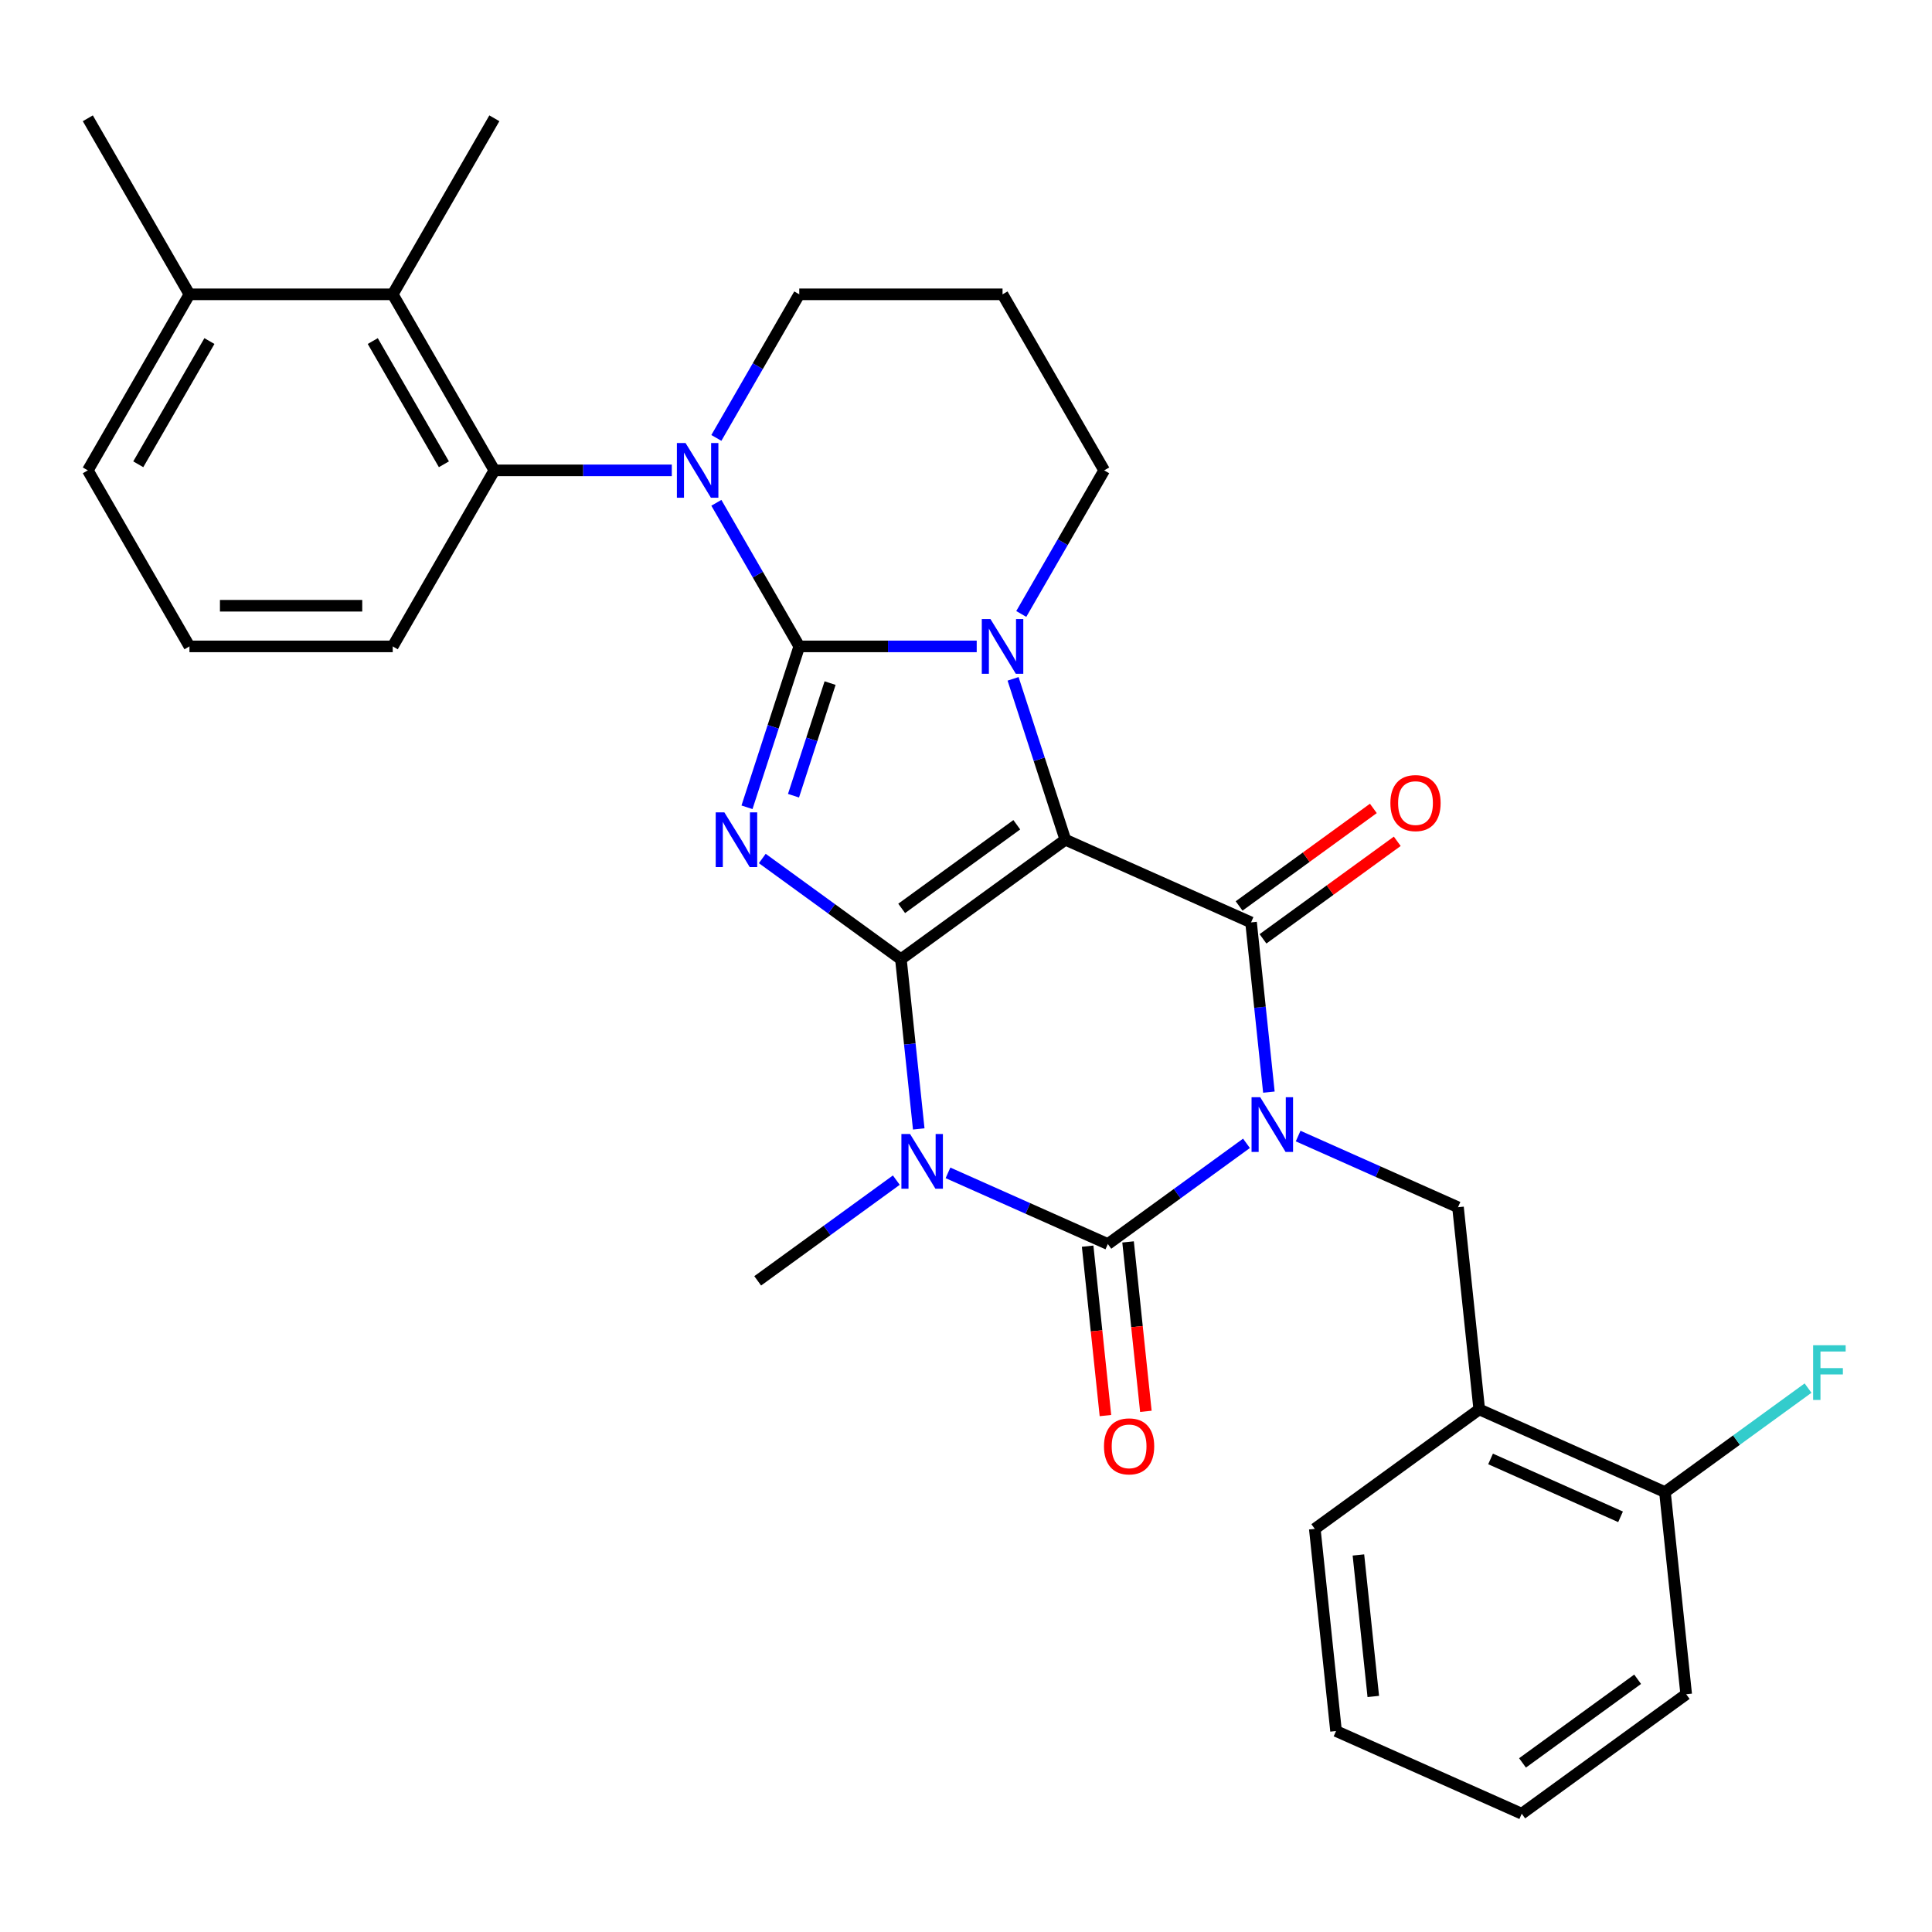 <?xml version='1.0' encoding='iso-8859-1'?>
<svg version='1.1' baseProfile='full'
              xmlns='http://www.w3.org/2000/svg'
                      xmlns:rdkit='http://www.rdkit.org/xml'
                      xmlns:xlink='http://www.w3.org/1999/xlink'
                  xml:space='preserve'
width='1000px' height='1000px' viewBox='0 0 1000 1000'>
<!-- END OF HEADER -->
<rect style='opacity:1.0;fill:#FFFFFF;stroke:none' width='1000' height='1000' x='0' y='0'> </rect>
<path class='bond-0' d='M 466.307,496.483 L 551.426,434.64' style='fill:none;fill-rule:evenodd;stroke:#000000;stroke-width:6px;stroke-linecap:butt;stroke-linejoin:miter;stroke-opacity:1' />
<path class='bond-0' d='M 466.706,470.183 L 526.29,426.893' style='fill:none;fill-rule:evenodd;stroke:#000000;stroke-width:6px;stroke-linecap:butt;stroke-linejoin:miter;stroke-opacity:1' />
<path class='bond-3' d='M 466.307,496.483 L 430.432,470.419' style='fill:none;fill-rule:evenodd;stroke:#000000;stroke-width:6px;stroke-linecap:butt;stroke-linejoin:miter;stroke-opacity:1' />
<path class='bond-3' d='M 430.432,470.419 L 394.558,444.354' style='fill:none;fill-rule:evenodd;stroke:#0000FF;stroke-width:6px;stroke-linecap:butt;stroke-linejoin:miter;stroke-opacity:1' />
<path class='bond-4' d='M 466.307,496.483 L 470.923,540.406' style='fill:none;fill-rule:evenodd;stroke:#000000;stroke-width:6px;stroke-linecap:butt;stroke-linejoin:miter;stroke-opacity:1' />
<path class='bond-4' d='M 470.923,540.406 L 475.54,584.329' style='fill:none;fill-rule:evenodd;stroke:#0000FF;stroke-width:6px;stroke-linecap:butt;stroke-linejoin:miter;stroke-opacity:1' />
<path class='bond-5' d='M 551.426,434.64 L 537.897,393.004' style='fill:none;fill-rule:evenodd;stroke:#000000;stroke-width:6px;stroke-linecap:butt;stroke-linejoin:miter;stroke-opacity:1' />
<path class='bond-5' d='M 537.897,393.004 L 524.369,351.367' style='fill:none;fill-rule:evenodd;stroke:#0000FF;stroke-width:6px;stroke-linecap:butt;stroke-linejoin:miter;stroke-opacity:1' />
<path class='bond-7' d='M 551.426,434.64 L 647.543,477.434' style='fill:none;fill-rule:evenodd;stroke:#000000;stroke-width:6px;stroke-linecap:butt;stroke-linejoin:miter;stroke-opacity:1' />
<path class='bond-1' d='M 413.7,334.577 L 400.172,376.213' style='fill:none;fill-rule:evenodd;stroke:#000000;stroke-width:6px;stroke-linecap:butt;stroke-linejoin:miter;stroke-opacity:1' />
<path class='bond-1' d='M 400.172,376.213 L 386.643,417.85' style='fill:none;fill-rule:evenodd;stroke:#0000FF;stroke-width:6px;stroke-linecap:butt;stroke-linejoin:miter;stroke-opacity:1' />
<path class='bond-1' d='M 429.654,353.57 L 420.184,382.716' style='fill:none;fill-rule:evenodd;stroke:#000000;stroke-width:6px;stroke-linecap:butt;stroke-linejoin:miter;stroke-opacity:1' />
<path class='bond-1' d='M 420.184,382.716 L 410.714,411.861' style='fill:none;fill-rule:evenodd;stroke:#0000FF;stroke-width:6px;stroke-linecap:butt;stroke-linejoin:miter;stroke-opacity:1' />
<path class='bond-8' d='M 413.7,334.577 L 392.244,297.413' style='fill:none;fill-rule:evenodd;stroke:#000000;stroke-width:6px;stroke-linecap:butt;stroke-linejoin:miter;stroke-opacity:1' />
<path class='bond-8' d='M 392.244,297.413 L 370.788,260.25' style='fill:none;fill-rule:evenodd;stroke:#0000FF;stroke-width:6px;stroke-linecap:butt;stroke-linejoin:miter;stroke-opacity:1' />
<path class='bond-32' d='M 413.7,334.577 L 459.622,334.577' style='fill:none;fill-rule:evenodd;stroke:#000000;stroke-width:6px;stroke-linecap:butt;stroke-linejoin:miter;stroke-opacity:1' />
<path class='bond-32' d='M 459.622,334.577 L 505.543,334.577' style='fill:none;fill-rule:evenodd;stroke:#0000FF;stroke-width:6px;stroke-linecap:butt;stroke-linejoin:miter;stroke-opacity:1' />
<path class='bond-2' d='M 645.17,591.785 L 609.296,617.849' style='fill:none;fill-rule:evenodd;stroke:#0000FF;stroke-width:6px;stroke-linecap:butt;stroke-linejoin:miter;stroke-opacity:1' />
<path class='bond-2' d='M 609.296,617.849 L 573.422,643.914' style='fill:none;fill-rule:evenodd;stroke:#000000;stroke-width:6px;stroke-linecap:butt;stroke-linejoin:miter;stroke-opacity:1' />
<path class='bond-9' d='M 671.911,588.024 L 713.284,606.444' style='fill:none;fill-rule:evenodd;stroke:#0000FF;stroke-width:6px;stroke-linecap:butt;stroke-linejoin:miter;stroke-opacity:1' />
<path class='bond-9' d='M 713.284,606.444 L 754.658,624.865' style='fill:none;fill-rule:evenodd;stroke:#000000;stroke-width:6px;stroke-linecap:butt;stroke-linejoin:miter;stroke-opacity:1' />
<path class='bond-31' d='M 656.776,565.281 L 652.159,521.357' style='fill:none;fill-rule:evenodd;stroke:#0000FF;stroke-width:6px;stroke-linecap:butt;stroke-linejoin:miter;stroke-opacity:1' />
<path class='bond-31' d='M 652.159,521.357 L 647.543,477.434' style='fill:none;fill-rule:evenodd;stroke:#000000;stroke-width:6px;stroke-linecap:butt;stroke-linejoin:miter;stroke-opacity:1' />
<path class='bond-6' d='M 490.675,607.072 L 532.048,625.493' style='fill:none;fill-rule:evenodd;stroke:#0000FF;stroke-width:6px;stroke-linecap:butt;stroke-linejoin:miter;stroke-opacity:1' />
<path class='bond-6' d='M 532.048,625.493 L 573.422,643.914' style='fill:none;fill-rule:evenodd;stroke:#000000;stroke-width:6px;stroke-linecap:butt;stroke-linejoin:miter;stroke-opacity:1' />
<path class='bond-18' d='M 463.934,610.834 L 428.06,636.898' style='fill:none;fill-rule:evenodd;stroke:#0000FF;stroke-width:6px;stroke-linecap:butt;stroke-linejoin:miter;stroke-opacity:1' />
<path class='bond-18' d='M 428.06,636.898 L 392.185,662.962' style='fill:none;fill-rule:evenodd;stroke:#000000;stroke-width:6px;stroke-linecap:butt;stroke-linejoin:miter;stroke-opacity:1' />
<path class='bond-17' d='M 528.607,317.786 L 550.064,280.623' style='fill:none;fill-rule:evenodd;stroke:#0000FF;stroke-width:6px;stroke-linecap:butt;stroke-linejoin:miter;stroke-opacity:1' />
<path class='bond-17' d='M 550.064,280.623 L 571.52,243.459' style='fill:none;fill-rule:evenodd;stroke:#000000;stroke-width:6px;stroke-linecap:butt;stroke-linejoin:miter;stroke-opacity:1' />
<path class='bond-13' d='M 562.958,645.013 L 567.566,688.857' style='fill:none;fill-rule:evenodd;stroke:#000000;stroke-width:6px;stroke-linecap:butt;stroke-linejoin:miter;stroke-opacity:1' />
<path class='bond-13' d='M 567.566,688.857 L 572.174,732.7' style='fill:none;fill-rule:evenodd;stroke:#FF0000;stroke-width:6px;stroke-linecap:butt;stroke-linejoin:miter;stroke-opacity:1' />
<path class='bond-13' d='M 583.885,642.814 L 588.493,686.657' style='fill:none;fill-rule:evenodd;stroke:#000000;stroke-width:6px;stroke-linecap:butt;stroke-linejoin:miter;stroke-opacity:1' />
<path class='bond-13' d='M 588.493,686.657 L 593.101,730.5' style='fill:none;fill-rule:evenodd;stroke:#FF0000;stroke-width:6px;stroke-linecap:butt;stroke-linejoin:miter;stroke-opacity:1' />
<path class='bond-14' d='M 653.727,485.946 L 688.472,460.703' style='fill:none;fill-rule:evenodd;stroke:#000000;stroke-width:6px;stroke-linecap:butt;stroke-linejoin:miter;stroke-opacity:1' />
<path class='bond-14' d='M 688.472,460.703 L 723.216,435.459' style='fill:none;fill-rule:evenodd;stroke:#FF0000;stroke-width:6px;stroke-linecap:butt;stroke-linejoin:miter;stroke-opacity:1' />
<path class='bond-14' d='M 641.359,468.922 L 676.103,443.679' style='fill:none;fill-rule:evenodd;stroke:#000000;stroke-width:6px;stroke-linecap:butt;stroke-linejoin:miter;stroke-opacity:1' />
<path class='bond-14' d='M 676.103,443.679 L 710.847,418.436' style='fill:none;fill-rule:evenodd;stroke:#FF0000;stroke-width:6px;stroke-linecap:butt;stroke-linejoin:miter;stroke-opacity:1' />
<path class='bond-10' d='M 347.723,243.459 L 301.802,243.459' style='fill:none;fill-rule:evenodd;stroke:#0000FF;stroke-width:6px;stroke-linecap:butt;stroke-linejoin:miter;stroke-opacity:1' />
<path class='bond-10' d='M 301.802,243.459 L 255.881,243.459' style='fill:none;fill-rule:evenodd;stroke:#000000;stroke-width:6px;stroke-linecap:butt;stroke-linejoin:miter;stroke-opacity:1' />
<path class='bond-19' d='M 370.788,226.669 L 392.244,189.506' style='fill:none;fill-rule:evenodd;stroke:#0000FF;stroke-width:6px;stroke-linecap:butt;stroke-linejoin:miter;stroke-opacity:1' />
<path class='bond-19' d='M 392.244,189.506 L 413.7,152.342' style='fill:none;fill-rule:evenodd;stroke:#000000;stroke-width:6px;stroke-linecap:butt;stroke-linejoin:miter;stroke-opacity:1' />
<path class='bond-12' d='M 754.658,624.865 L 765.655,729.502' style='fill:none;fill-rule:evenodd;stroke:#000000;stroke-width:6px;stroke-linecap:butt;stroke-linejoin:miter;stroke-opacity:1' />
<path class='bond-11' d='M 255.881,243.459 L 203.274,152.342' style='fill:none;fill-rule:evenodd;stroke:#000000;stroke-width:6px;stroke-linecap:butt;stroke-linejoin:miter;stroke-opacity:1' />
<path class='bond-11' d='M 229.766,240.313 L 192.942,176.531' style='fill:none;fill-rule:evenodd;stroke:#000000;stroke-width:6px;stroke-linecap:butt;stroke-linejoin:miter;stroke-opacity:1' />
<path class='bond-22' d='M 255.881,243.459 L 203.274,334.577' style='fill:none;fill-rule:evenodd;stroke:#000000;stroke-width:6px;stroke-linecap:butt;stroke-linejoin:miter;stroke-opacity:1' />
<path class='bond-16' d='M 203.274,152.342 L 98.061,152.342' style='fill:none;fill-rule:evenodd;stroke:#000000;stroke-width:6px;stroke-linecap:butt;stroke-linejoin:miter;stroke-opacity:1' />
<path class='bond-23' d='M 203.274,152.342 L 255.881,61.225' style='fill:none;fill-rule:evenodd;stroke:#000000;stroke-width:6px;stroke-linecap:butt;stroke-linejoin:miter;stroke-opacity:1' />
<path class='bond-15' d='M 765.655,729.502 L 861.772,772.296' style='fill:none;fill-rule:evenodd;stroke:#000000;stroke-width:6px;stroke-linecap:butt;stroke-linejoin:miter;stroke-opacity:1' />
<path class='bond-15' d='M 771.514,755.144 L 838.796,785.1' style='fill:none;fill-rule:evenodd;stroke:#000000;stroke-width:6px;stroke-linecap:butt;stroke-linejoin:miter;stroke-opacity:1' />
<path class='bond-24' d='M 765.655,729.502 L 680.536,791.344' style='fill:none;fill-rule:evenodd;stroke:#000000;stroke-width:6px;stroke-linecap:butt;stroke-linejoin:miter;stroke-opacity:1' />
<path class='bond-21' d='M 861.772,772.296 L 898.807,745.389' style='fill:none;fill-rule:evenodd;stroke:#000000;stroke-width:6px;stroke-linecap:butt;stroke-linejoin:miter;stroke-opacity:1' />
<path class='bond-21' d='M 898.807,745.389 L 935.841,718.481' style='fill:none;fill-rule:evenodd;stroke:#33CCCC;stroke-width:6px;stroke-linecap:butt;stroke-linejoin:miter;stroke-opacity:1' />
<path class='bond-28' d='M 861.772,772.296 L 872.77,876.932' style='fill:none;fill-rule:evenodd;stroke:#000000;stroke-width:6px;stroke-linecap:butt;stroke-linejoin:miter;stroke-opacity:1' />
<path class='bond-27' d='M 98.061,152.342 L 45.455,61.225' style='fill:none;fill-rule:evenodd;stroke:#000000;stroke-width:6px;stroke-linecap:butt;stroke-linejoin:miter;stroke-opacity:1' />
<path class='bond-34' d='M 98.061,152.342 L 45.455,243.459' style='fill:none;fill-rule:evenodd;stroke:#000000;stroke-width:6px;stroke-linecap:butt;stroke-linejoin:miter;stroke-opacity:1' />
<path class='bond-34' d='M 108.394,176.531 L 71.569,240.313' style='fill:none;fill-rule:evenodd;stroke:#000000;stroke-width:6px;stroke-linecap:butt;stroke-linejoin:miter;stroke-opacity:1' />
<path class='bond-20' d='M 571.52,243.459 L 518.913,152.342' style='fill:none;fill-rule:evenodd;stroke:#000000;stroke-width:6px;stroke-linecap:butt;stroke-linejoin:miter;stroke-opacity:1' />
<path class='bond-33' d='M 413.7,152.342 L 518.913,152.342' style='fill:none;fill-rule:evenodd;stroke:#000000;stroke-width:6px;stroke-linecap:butt;stroke-linejoin:miter;stroke-opacity:1' />
<path class='bond-25' d='M 203.274,334.577 L 98.061,334.577' style='fill:none;fill-rule:evenodd;stroke:#000000;stroke-width:6px;stroke-linecap:butt;stroke-linejoin:miter;stroke-opacity:1' />
<path class='bond-25' d='M 187.492,313.534 L 113.843,313.534' style='fill:none;fill-rule:evenodd;stroke:#000000;stroke-width:6px;stroke-linecap:butt;stroke-linejoin:miter;stroke-opacity:1' />
<path class='bond-29' d='M 680.536,791.344 L 691.534,895.981' style='fill:none;fill-rule:evenodd;stroke:#000000;stroke-width:6px;stroke-linecap:butt;stroke-linejoin:miter;stroke-opacity:1' />
<path class='bond-29' d='M 703.113,804.84 L 710.812,878.086' style='fill:none;fill-rule:evenodd;stroke:#000000;stroke-width:6px;stroke-linecap:butt;stroke-linejoin:miter;stroke-opacity:1' />
<path class='bond-26' d='M 98.061,334.577 L 45.455,243.459' style='fill:none;fill-rule:evenodd;stroke:#000000;stroke-width:6px;stroke-linecap:butt;stroke-linejoin:miter;stroke-opacity:1' />
<path class='bond-35' d='M 872.77,876.932 L 787.651,938.775' style='fill:none;fill-rule:evenodd;stroke:#000000;stroke-width:6px;stroke-linecap:butt;stroke-linejoin:miter;stroke-opacity:1' />
<path class='bond-35' d='M 847.634,869.185 L 788.05,912.475' style='fill:none;fill-rule:evenodd;stroke:#000000;stroke-width:6px;stroke-linecap:butt;stroke-linejoin:miter;stroke-opacity:1' />
<path class='bond-30' d='M 691.534,895.981 L 787.651,938.775' style='fill:none;fill-rule:evenodd;stroke:#000000;stroke-width:6px;stroke-linecap:butt;stroke-linejoin:miter;stroke-opacity:1' />
<path  class='atom-3' d='M 652.281 567.911
L 661.561 582.911
Q 662.481 584.391, 663.961 587.071
Q 665.441 589.751, 665.521 589.911
L 665.521 567.911
L 669.281 567.911
L 669.281 596.231
L 665.401 596.231
L 655.441 579.831
Q 654.281 577.911, 653.041 575.711
Q 651.841 573.511, 651.481 572.831
L 651.481 596.231
L 647.801 596.231
L 647.801 567.911
L 652.281 567.911
' fill='#0000FF'/>
<path  class='atom-4' d='M 374.928 420.48
L 384.208 435.48
Q 385.128 436.96, 386.608 439.64
Q 388.088 442.32, 388.168 442.48
L 388.168 420.48
L 391.928 420.48
L 391.928 448.8
L 388.048 448.8
L 378.088 432.4
Q 376.928 430.48, 375.688 428.28
Q 374.488 426.08, 374.128 425.4
L 374.128 448.8
L 370.448 448.8
L 370.448 420.48
L 374.928 420.48
' fill='#0000FF'/>
<path  class='atom-5' d='M 471.045 586.96
L 480.325 601.96
Q 481.245 603.44, 482.725 606.12
Q 484.205 608.8, 484.285 608.96
L 484.285 586.96
L 488.045 586.96
L 488.045 615.28
L 484.165 615.28
L 474.205 598.88
Q 473.045 596.96, 471.805 594.76
Q 470.605 592.56, 470.245 591.88
L 470.245 615.28
L 466.565 615.28
L 466.565 586.96
L 471.045 586.96
' fill='#0000FF'/>
<path  class='atom-6' d='M 512.653 320.417
L 521.933 335.417
Q 522.853 336.897, 524.333 339.577
Q 525.813 342.257, 525.893 342.417
L 525.893 320.417
L 529.653 320.417
L 529.653 348.737
L 525.773 348.737
L 515.813 332.337
Q 514.653 330.417, 513.413 328.217
Q 512.213 326.017, 511.853 325.337
L 511.853 348.737
L 508.173 348.737
L 508.173 320.417
L 512.653 320.417
' fill='#0000FF'/>
<path  class='atom-9' d='M 354.834 229.299
L 364.114 244.299
Q 365.034 245.779, 366.514 248.459
Q 367.994 251.139, 368.074 251.299
L 368.074 229.299
L 371.834 229.299
L 371.834 257.619
L 367.954 257.619
L 357.994 241.219
Q 356.834 239.299, 355.594 237.099
Q 354.394 234.899, 354.034 234.219
L 354.034 257.619
L 350.354 257.619
L 350.354 229.299
L 354.834 229.299
' fill='#0000FF'/>
<path  class='atom-14' d='M 571.419 748.63
Q 571.419 741.83, 574.779 738.03
Q 578.139 734.23, 584.419 734.23
Q 590.699 734.23, 594.059 738.03
Q 597.419 741.83, 597.419 748.63
Q 597.419 755.51, 594.019 759.43
Q 590.619 763.31, 584.419 763.31
Q 578.179 763.31, 574.779 759.43
Q 571.419 755.55, 571.419 748.63
M 584.419 760.11
Q 588.739 760.11, 591.059 757.23
Q 593.419 754.31, 593.419 748.63
Q 593.419 743.07, 591.059 740.27
Q 588.739 737.43, 584.419 737.43
Q 580.099 737.43, 577.739 740.23
Q 575.419 743.03, 575.419 748.63
Q 575.419 754.35, 577.739 757.23
Q 580.099 760.11, 584.419 760.11
' fill='#FF0000'/>
<path  class='atom-15' d='M 719.662 415.671
Q 719.662 408.871, 723.022 405.071
Q 726.382 401.271, 732.662 401.271
Q 738.942 401.271, 742.302 405.071
Q 745.662 408.871, 745.662 415.671
Q 745.662 422.551, 742.262 426.471
Q 738.862 430.351, 732.662 430.351
Q 726.422 430.351, 723.022 426.471
Q 719.662 422.591, 719.662 415.671
M 732.662 427.151
Q 736.982 427.151, 739.302 424.271
Q 741.662 421.351, 741.662 415.671
Q 741.662 410.111, 739.302 407.311
Q 736.982 404.471, 732.662 404.471
Q 728.342 404.471, 725.982 407.271
Q 723.662 410.071, 723.662 415.671
Q 723.662 421.391, 725.982 424.271
Q 728.342 427.151, 732.662 427.151
' fill='#FF0000'/>
<path  class='atom-22' d='M 938.471 696.293
L 955.311 696.293
L 955.311 699.533
L 942.271 699.533
L 942.271 708.133
L 953.871 708.133
L 953.871 711.413
L 942.271 711.413
L 942.271 724.613
L 938.471 724.613
L 938.471 696.293
' fill='#33CCCC'/>
</svg>
